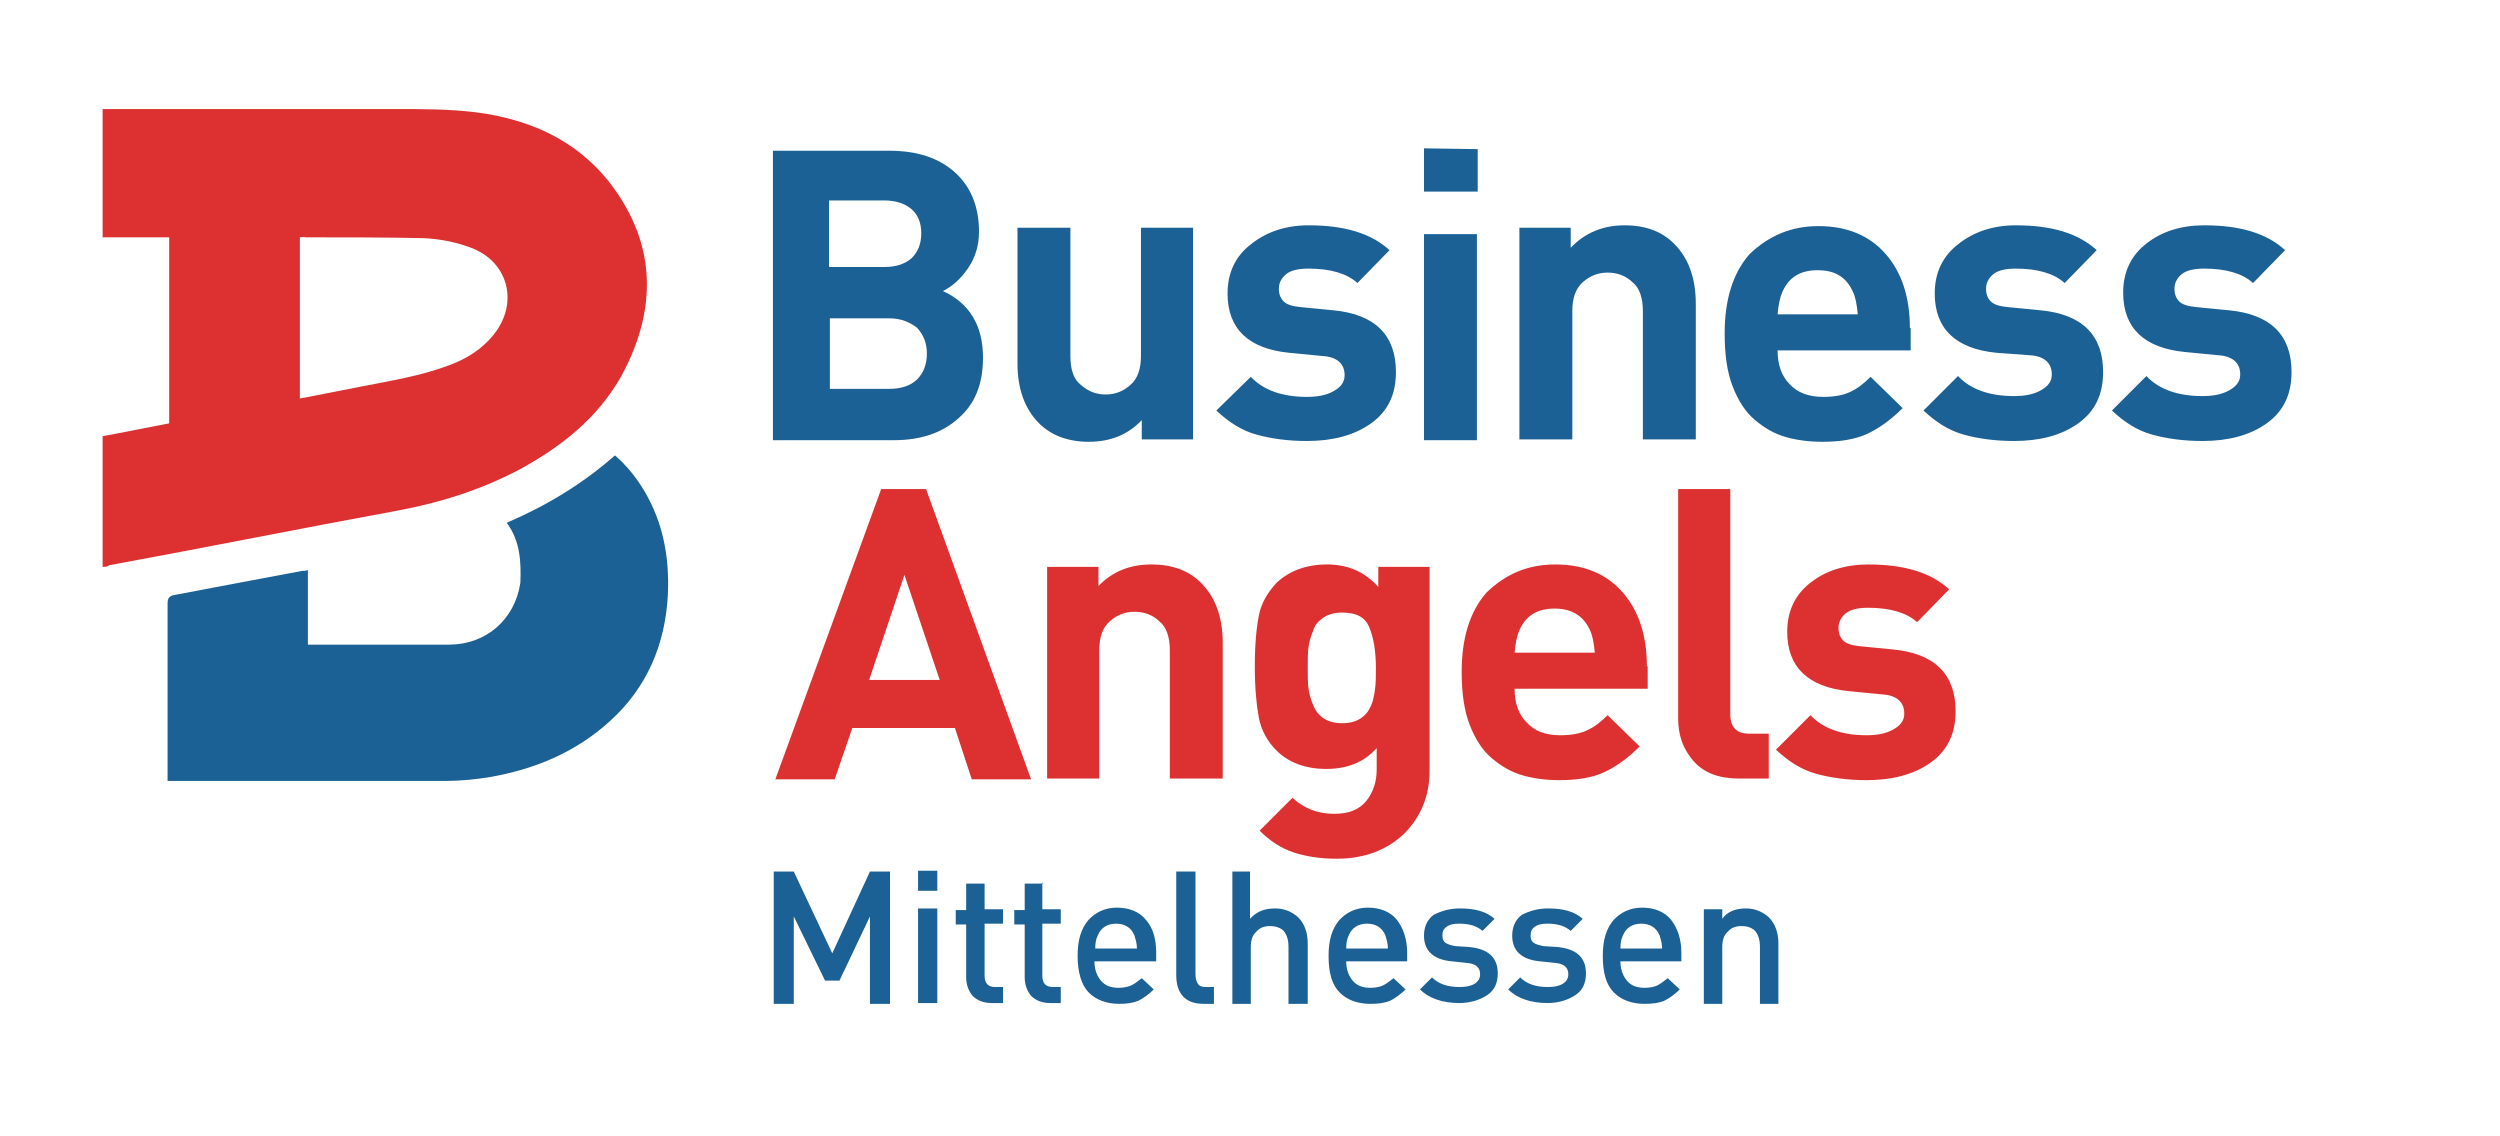 <?xml version="1.0" encoding="utf-8"?>
<!-- Generator: Adobe Illustrator 24.0.3, SVG Export Plug-In . SVG Version: 6.00 Build 0)  -->
<svg version="1.1" id="Ebene_1" xmlns="http://www.w3.org/2000/svg" xmlns:xlink="http://www.w3.org/1999/xlink" x="0px" y="0px"
	 viewBox="0 0 311.8 141.7" style="enable-background:new 0 0 311.8 141.7;" xml:space="preserve">
<style type="text/css">
	.st0{fill:#1B6195;}
	.st1{fill:#DC3130;}
</style>
<path class="st0" d="M117.6,36.3c1.2-0.6,2.2-1.5,3.1-2.8c0.9-1.3,1.4-2.8,1.4-4.6c0-3.1-1-5.6-3-7.4c-2-1.8-4.7-2.7-8.2-2.7H96.4
	v36.1h15.1c3.3,0,6-0.9,8-2.7c2.1-1.8,3.1-4.3,3.1-7.6C122.6,40.6,120.9,37.8,117.6,36.3 M103.4,25h6.9c1.4,0,2.6,0.4,3.4,1.1
	c0.8,0.7,1.2,1.7,1.2,3s-0.4,2.3-1.2,3.1c-0.8,0.7-1.9,1.1-3.4,1.1h-6.9V25z M114.4,47.3c-0.8,0.8-2,1.2-3.5,1.2h-7.4v-8.8h7.4
	c1.5,0,2.6,0.5,3.5,1.2c0.8,0.9,1.2,1.9,1.2,3.2C115.6,45.4,115.2,46.5,114.4,47.3 M148.8,28.4v26.4h-6.4v-2.4
	c-1.7,1.8-3.9,2.7-6.6,2.7c-2.6,0-4.7-0.8-6.2-2.3c-1.8-1.8-2.7-4.3-2.7-7.5V28.4h6.6v16c0,1.7,0.4,2.9,1.3,3.6
	c0.9,0.8,1.9,1.2,3.1,1.2c1.2,0,2.2-0.4,3.1-1.2c0.9-0.8,1.3-2,1.3-3.6v-16H148.8z M163.2,28.1c4.5,0,7.8,1,10.1,3.1l-4,4.1
	c-1.3-1.2-3.4-1.8-6.1-1.8c-1.2,0-2.2,0.2-2.8,0.7c-0.6,0.5-0.9,1.1-0.9,1.8s0.2,1.2,0.6,1.6c0.4,0.4,1.1,0.6,2.1,0.7l4.1,0.4
	c5.2,0.5,7.8,3.1,7.8,7.7c0,2.8-1,4.9-3.1,6.4c-2.1,1.5-4.8,2.2-8,2.2c-2.4,0-4.5-0.3-6.3-0.8c-1.8-0.5-3.4-1.5-5-3L156,47
	c1.6,1.7,4,2.5,7,2.5c1.3,0,2.4-0.2,3.3-0.7c0.9-0.5,1.4-1.1,1.4-2c0-1.4-0.9-2.3-2.8-2.4l-4.1-0.4c-5.1-0.5-7.7-3-7.7-7.4
	c0-2.6,1-4.7,3-6.2C158,28.9,160.4,28.1,163.2,28.1 M184.3,18.6v5.3h-6.7v-5.4L184.3,18.6L184.3,18.6z M184.2,54.9h-6.6V29.2h6.6
	V54.9z M202.6,28.1c2.7,0,4.7,0.8,6.2,2.3c1.8,1.8,2.7,4.3,2.7,7.5v16.9h-6.6v-16c0-1.6-0.4-2.9-1.3-3.6c-0.8-0.8-1.9-1.2-3.1-1.2
	c-1.2,0-2.2,0.4-3.1,1.2c-0.9,0.8-1.3,2-1.3,3.6v16h-6.6V28.4h6.4v2.5C197.7,29,200,28.1,202.6,28.1 M238.2,40.9c0-3.8-1-6.9-3-9.2
	c-2-2.3-4.8-3.5-8.4-3.5c-3.4,0-6.2,1.2-8.6,3.5c-2.1,2.4-3.1,5.7-3.1,9.9c0,2.6,0.3,4.8,1,6.6c0.7,1.8,1.6,3.2,2.8,4.2
	c1.2,1,2.4,1.7,3.8,2.1c1.4,0.4,2.9,0.6,4.6,0.6c2.2,0,4.1-0.3,5.6-1c1.5-0.7,3-1.8,4.4-3.2l-4-3.9c-0.9,0.9-1.7,1.5-2.6,1.9
	c-0.8,0.4-2,0.6-3.3,0.6c-1.8,0-3.2-0.5-4.2-1.6c-1-1-1.5-2.4-1.5-4.2h16.6V40.9z M221.7,39.2c0.1-1.2,0.3-2.1,0.6-2.8
	c0.8-1.8,2.2-2.7,4.4-2.7c2.2,0,3.6,0.9,4.4,2.7c0.3,0.6,0.5,1.6,0.6,2.8H221.7z M251.4,28.1c4.5,0,7.8,1,10.1,3.1l-4,4.1
	c-1.3-1.2-3.4-1.8-6.1-1.8c-1.2,0-2.2,0.2-2.8,0.7c-0.6,0.5-0.9,1.1-0.9,1.8s0.2,1.2,0.6,1.6c0.4,0.4,1.1,0.6,2.1,0.7l4.1,0.4
	c5.2,0.5,7.8,3.1,7.8,7.7c0,2.8-1,4.9-3.1,6.4c-2.1,1.5-4.8,2.2-8,2.2c-2.4,0-4.5-0.3-6.3-0.8c-1.8-0.5-3.4-1.5-5-3l4.3-4.3
	c1.6,1.7,4,2.5,7,2.5c1.3,0,2.4-0.2,3.3-0.7c0.9-0.5,1.4-1.1,1.4-2c0-1.4-0.9-2.3-2.8-2.4L249,44c-5.1-0.5-7.7-3-7.7-7.4
	c0-2.6,1-4.7,3-6.2C246.2,28.9,248.6,28.1,251.4,28.1 M274.9,28.1c4.5,0,7.8,1,10.1,3.1l-4,4.1c-1.3-1.2-3.4-1.8-6.1-1.8
	c-1.2,0-2.2,0.2-2.8,0.7c-0.6,0.5-0.9,1.1-0.9,1.8s0.2,1.2,0.6,1.6c0.4,0.4,1.1,0.6,2.1,0.7l4.1,0.4c5.2,0.5,7.8,3.1,7.8,7.7
	c0,2.8-1,4.9-3.1,6.4c-2.1,1.5-4.8,2.2-8,2.2c-2.4,0-4.5-0.3-6.3-0.8c-1.8-0.5-3.4-1.5-5-3l4.3-4.3c1.6,1.7,4,2.5,7,2.5
	c1.3,0,2.4-0.2,3.3-0.7c0.9-0.5,1.4-1.1,1.4-2c0-1.4-0.9-2.3-2.8-2.4l-4.1-0.4c-5.1-0.5-7.7-3-7.7-7.4c0-2.6,1-4.7,3-6.2
	C269.6,28.9,272,28.1,274.9,28.1"/>
<path class="st0" d="M63.2,65.2c4.9-2.1,9.4-4.8,13.5-8.4c1.5,1.3,2.7,2.8,3.7,4.5c2.3,3.9,3.1,8.2,2.9,12.8
	C83,80.3,80.7,85.8,76,90c-4.2,3.8-9.2,5.9-14.8,6.9c-1.8,0.3-3.8,0.5-5.6,0.5H22h-1.1v-1V75.3c0-0.7,0.2-1,0.9-1.1
	c5.3-1,10.5-2,15.9-3c0.2,0,0.4,0,0.7-0.1v9.3h1h16.6c4.6,0,8.2-3.1,8.9-7.7C65,70.1,64.9,67.5,63.2,65.2"/>
<path class="st1" d="M77.7,25.2c-4.1-6.8-10.5-10.2-18.4-11.2c-3.3-0.4-6.7-0.4-10-0.4H13.8h-1v16h8.3v23.2
	c-2.7,0.5-5.5,1.1-8.3,1.6v16.3c0.3,0,0.6,0,0.8-0.2c12-2.2,23.9-4.6,35.9-6.8c5.4-1,10.5-2.6,15.4-5.2c5.1-2.8,9.6-6.3,12.6-11.6
	C81.4,39.7,82,32.3,77.7,25.2 M61.6,41.7c-1.5,1.9-3.5,3.1-5.7,3.9c-3.5,1.3-7.2,1.9-10.8,2.6c-2.5,0.5-5.1,1-7.7,1.5V29.6
	c0.2,0,0.4-0.1,0.7,0c4.9,0,9.7,0,14.7,0.1c2.1,0.1,4.2,0.5,6.2,1.3C63.4,32.8,64.7,37.8,61.6,41.7"/>
<path class="st1" d="M115.5,61h-5.6L96.7,97.2h7.4l2.2-6.4h12.8l2.1,6.4h7.4L115.5,61z M108.4,84.8l4.4-13.1l4.4,13.1H108.4z
	 M143.6,70.4c2.7,0,4.7,0.8,6.2,2.3c1.8,1.8,2.7,4.3,2.7,7.5v16.9h-6.6v-16c0-1.6-0.4-2.9-1.3-3.6c-0.8-0.8-1.9-1.2-3.1-1.2
	c-1.2,0-2.2,0.4-3.1,1.2c-0.9,0.8-1.3,2-1.3,3.6v16h-6.5V70.7h6.4v2.4C138.7,71.3,140.9,70.4,143.6,70.4 M171.9,70.7v2.5
	c-1.7-1.9-3.8-2.8-6.4-2.8c-2.6,0-4.7,0.8-6.3,2.3c-1.1,1.2-1.9,2.5-2.2,4.1c-0.3,1.5-0.5,3.6-0.5,6.3c0,2.7,0.2,4.8,0.5,6.4
	c0.3,1.6,1.1,3,2.2,4.1c1.5,1.5,3.6,2.3,6.2,2.3c2.6,0,4.7-0.8,6.3-2.6v2.7c0,1.6-0.5,2.9-1.3,3.9c-0.9,1.1-2.2,1.6-4,1.6
	c-2.1,0-3.8-0.7-5.2-2l-4.1,4.1c1.3,1.3,2.7,2.2,4.2,2.7c1.5,0.5,3.3,0.8,5.4,0.8c3.5,0,6.3-1.1,8.4-3.1c2.1-2.1,3.2-4.7,3.2-7.9
	V70.7H171.9z M171.5,85.9c-0.1,0.7-0.2,1.4-0.5,2.1c-0.3,0.7-0.7,1.2-1.3,1.6c-0.6,0.4-1.4,0.6-2.3,0.6c-0.9,0-1.7-0.2-2.3-0.6
	c-0.6-0.4-1-0.9-1.3-1.6c-0.3-0.7-0.5-1.4-0.6-2.1c-0.1-0.7-0.1-1.5-0.1-2.6c0-1.1,0-1.9,0.1-2.6c0.1-0.7,0.3-1.4,0.6-2.1
	c0.2-0.7,0.7-1.2,1.3-1.6c0.6-0.4,1.4-0.6,2.3-0.6c1.8,0,2.9,0.6,3.4,1.9c0.5,1.2,0.8,2.9,0.8,5C171.6,84.3,171.6,85.2,171.5,85.9
	 M205.4,83.1c0-3.8-1-6.9-3-9.2c-2-2.3-4.8-3.5-8.4-3.5c-3.5,0-6.2,1.2-8.6,3.5c-2.1,2.4-3.1,5.7-3.1,9.9c0,2.6,0.3,4.8,1,6.6
	c0.7,1.8,1.6,3.2,2.8,4.2c1.2,1,2.4,1.7,3.8,2.1c1.4,0.4,2.9,0.6,4.6,0.6c2.2,0,4.1-0.3,5.6-1c1.5-0.7,3-1.8,4.4-3.2l-4-3.9
	c-0.9,0.9-1.7,1.5-2.6,1.9c-0.8,0.4-2,0.6-3.3,0.6c-1.8,0-3.2-0.5-4.2-1.6c-1-1-1.5-2.4-1.5-4.2h16.6V83.1z M188.9,81.4
	c0.1-1.2,0.3-2.1,0.6-2.8c0.8-1.8,2.2-2.7,4.4-2.7c2.1,0,3.6,0.9,4.4,2.7c0.3,0.6,0.5,1.6,0.6,2.8H188.9z M215.8,61v28.1
	c0,1.6,0.8,2.4,2.3,2.4h2.5v5.6h-3.7c-2.5,0-4.4-0.7-5.7-2.2c-1.3-1.5-1.9-3.2-1.9-5.3V61H215.8z M233,70.4c4.5,0,7.8,1,10.1,3.1
	l-4,4.1c-1.3-1.2-3.4-1.8-6.1-1.8c-1.2,0-2.2,0.2-2.8,0.7c-0.6,0.5-0.9,1.1-0.9,1.8s0.2,1.2,0.6,1.6c0.4,0.4,1.1,0.6,2.1,0.7
	l4.1,0.4c5.2,0.5,7.8,3.1,7.8,7.7c0,2.8-1,4.9-3.1,6.4c-2.1,1.5-4.8,2.2-8,2.2c-2.4,0-4.5-0.3-6.3-0.8c-1.8-0.5-3.4-1.5-5-3l4.3-4.3
	c1.6,1.7,4,2.5,7,2.5c1.3,0,2.4-0.2,3.3-0.7c0.9-0.5,1.4-1.1,1.4-2c0-1.4-0.9-2.3-2.8-2.4l-4.1-0.4c-5.1-0.5-7.7-3-7.7-7.4
	c0-2.6,1-4.7,3-6.2C227.7,71.2,230.1,70.4,233,70.4"/>
<path class="st0" d="M111,108.7v16.5h-2.5v-10.9l-3.8,8h-1.8l-3.9-8v10.9h-2.5v-16.5h2.5l4.8,10.2l4.7-10.2H111z M116.9,111.1h-2.4
	v-2.5h2.4V111.1z M116.9,125.1h-2.4v-11.8h2.4V125.1z M122.8,110.1v3.3h2.3v1.8h-2.3v6.5c0,0.9,0.4,1.4,1.3,1.4h1v2h-1.4
	c-1,0-1.8-0.3-2.4-0.9c-0.5-0.6-0.8-1.4-0.8-2.3v-6.6h-1.3v-1.8h1.3v-3.3h2.3V110.1z M130,110.1v3.3h2.3v1.8H130v6.5
	c0,0.9,0.4,1.4,1.3,1.4h1v2H131c-1,0-1.8-0.3-2.4-0.9c-0.5-0.6-0.8-1.4-0.8-2.3v-6.6h-1.3v-1.8h1.3v-3.3h2.3V110.1z M144.1,119.9
	h-7.6c0,1,0.3,1.8,0.8,2.4c0.5,0.6,1.2,0.9,2.2,0.9c0.6,0,1.1-0.1,1.6-0.3c0.4-0.2,0.8-0.5,1.3-0.9l1.5,1.4
	c-0.6,0.6-1.3,1.1-1.9,1.4c-0.7,0.3-1.5,0.4-2.4,0.4c-1.6,0-2.9-0.5-3.8-1.4c-0.9-0.9-1.4-2.5-1.4-4.6c0-1.9,0.4-3.3,1.3-4.4
	c0.9-1,2.1-1.6,3.6-1.6c1.5,0,2.8,0.5,3.6,1.5c0.9,1,1.3,2.4,1.3,4.1v1.1H144.1z M141.8,118.3c0-0.7-0.2-1.2-0.3-1.6
	c-0.4-1-1.2-1.5-2.3-1.5c-1.1,0-1.9,0.5-2.3,1.5c-0.2,0.4-0.3,0.9-0.3,1.6H141.8z M149.1,108.7v12.7c0,0.6,0.1,1,0.3,1.3
	c0.2,0.3,0.5,0.4,1,0.4h1v2.1h-1.3c-2.2,0-3.4-1.2-3.4-3.6v-12.9H149.1z M155.9,108.7v5.9c0.8-0.9,1.8-1.3,3.1-1.3
	c1.2,0,2.1,0.4,2.9,1.1c0.8,0.8,1.2,1.9,1.2,3.3v7.5h-2.4v-7.1c0-0.9-0.2-1.5-0.6-2c-0.4-0.4-1-0.6-1.7-0.6c-0.7,0-1.3,0.2-1.7,0.7
	c-0.5,0.4-0.7,1.1-0.7,1.9v7.1h-2.3v-16.5L155.9,108.7L155.9,108.7z M175.5,119.9h-7.6c0,1,0.3,1.8,0.8,2.4c0.5,0.6,1.2,0.9,2.2,0.9
	c0.6,0,1.2-0.1,1.6-0.3c0.4-0.2,0.8-0.5,1.3-0.9l1.5,1.4c-0.6,0.6-1.3,1.1-1.9,1.4c-0.7,0.3-1.5,0.4-2.5,0.4c-1.6,0-2.9-0.5-3.8-1.4
	c-1-1-1.4-2.5-1.4-4.6c0-1.9,0.4-3.3,1.3-4.4c0.9-1,2.1-1.6,3.6-1.6c1.5,0,2.8,0.5,3.6,1.5c0.8,1,1.3,2.4,1.3,4.1V119.9z
	 M173.1,118.3c0-0.7-0.2-1.2-0.3-1.6c-0.4-1-1.2-1.5-2.3-1.5c-1.1,0-1.9,0.5-2.3,1.5c-0.2,0.4-0.3,0.9-0.3,1.6H173.1z M182.1,113.3
	c1.9,0,3.3,0.4,4.3,1.3l-1.5,1.5c-0.7-0.6-1.6-0.9-2.9-0.9c-0.7,0-1.2,0.1-1.6,0.4c-0.4,0.3-0.5,0.6-0.5,1.1c0,0.4,0.1,0.7,0.4,0.9
	c0.3,0.2,0.7,0.3,1.2,0.4l1.6,0.1c2.5,0.2,3.7,1.3,3.7,3.3c0,1.2-0.4,2.1-1.3,2.7c-0.9,0.6-2.1,1-3.5,1c-2.1,0-3.8-0.6-4.9-1.7
	l1.5-1.5c0.8,0.8,1.9,1.2,3.4,1.2c0.8,0,1.4-0.1,1.9-0.4c0.5-0.3,0.7-0.7,0.7-1.2c0-0.8-0.5-1.3-1.6-1.4l-1.9-0.2
	c-2.3-0.2-3.5-1.3-3.5-3.2c0-1.1,0.4-2,1.2-2.6C179.8,113.6,180.8,113.3,182.1,113.3 M193.1,113.3c1.9,0,3.3,0.4,4.3,1.3l-1.5,1.5
	c-0.7-0.6-1.6-0.9-2.9-0.9c-0.7,0-1.2,0.1-1.6,0.4c-0.4,0.3-0.5,0.6-0.5,1.1c0,0.4,0.1,0.7,0.4,0.9c0.3,0.2,0.7,0.3,1.2,0.4l1.6,0.1
	c2.5,0.2,3.7,1.3,3.7,3.3c0,1.2-0.4,2.1-1.3,2.7c-0.9,0.6-2.1,1-3.5,1c-2.1,0-3.8-0.6-4.9-1.7l1.5-1.5c0.8,0.8,1.9,1.2,3.4,1.2
	c0.8,0,1.4-0.1,1.9-0.4c0.5-0.3,0.7-0.7,0.7-1.2c0-0.8-0.5-1.3-1.6-1.4l-1.9-0.2c-2.3-0.2-3.5-1.3-3.5-3.2c0-1.1,0.4-2,1.2-2.6
	C190.8,113.6,191.8,113.3,193.1,113.3 M209.7,119.9h-7.6c0,1,0.3,1.8,0.8,2.4c0.5,0.6,1.2,0.9,2.2,0.9c0.6,0,1.2-0.1,1.6-0.3
	c0.4-0.2,0.8-0.5,1.3-0.9l1.5,1.4c-0.6,0.6-1.3,1.1-1.9,1.4c-0.7,0.3-1.5,0.4-2.5,0.4c-1.6,0-2.9-0.5-3.8-1.4c-1-1-1.4-2.5-1.4-4.6
	c0-1.9,0.4-3.3,1.3-4.4c0.9-1,2.1-1.6,3.6-1.6c1.5,0,2.8,0.5,3.6,1.5c0.8,1,1.3,2.4,1.3,4.1V119.9z M207.3,118.3
	c0-0.7-0.2-1.2-0.3-1.6c-0.4-1-1.2-1.5-2.3-1.5c-1.1,0-1.9,0.5-2.3,1.5c-0.2,0.4-0.3,0.9-0.3,1.6H207.3z M217.7,113.3
	c1.2,0,2.1,0.4,2.9,1.1c0.8,0.8,1.2,1.9,1.2,3.3v7.5h-2.3v-7.1c0-0.9-0.2-1.5-0.6-2c-0.4-0.4-1-0.6-1.7-0.6c-0.7,0-1.3,0.2-1.7,0.7
	c-0.5,0.4-0.7,1.1-0.7,1.9v7.1h-2.3v-11.8h2.3v1.2C215.4,113.7,216.5,113.3,217.7,113.3"/>
</svg>
